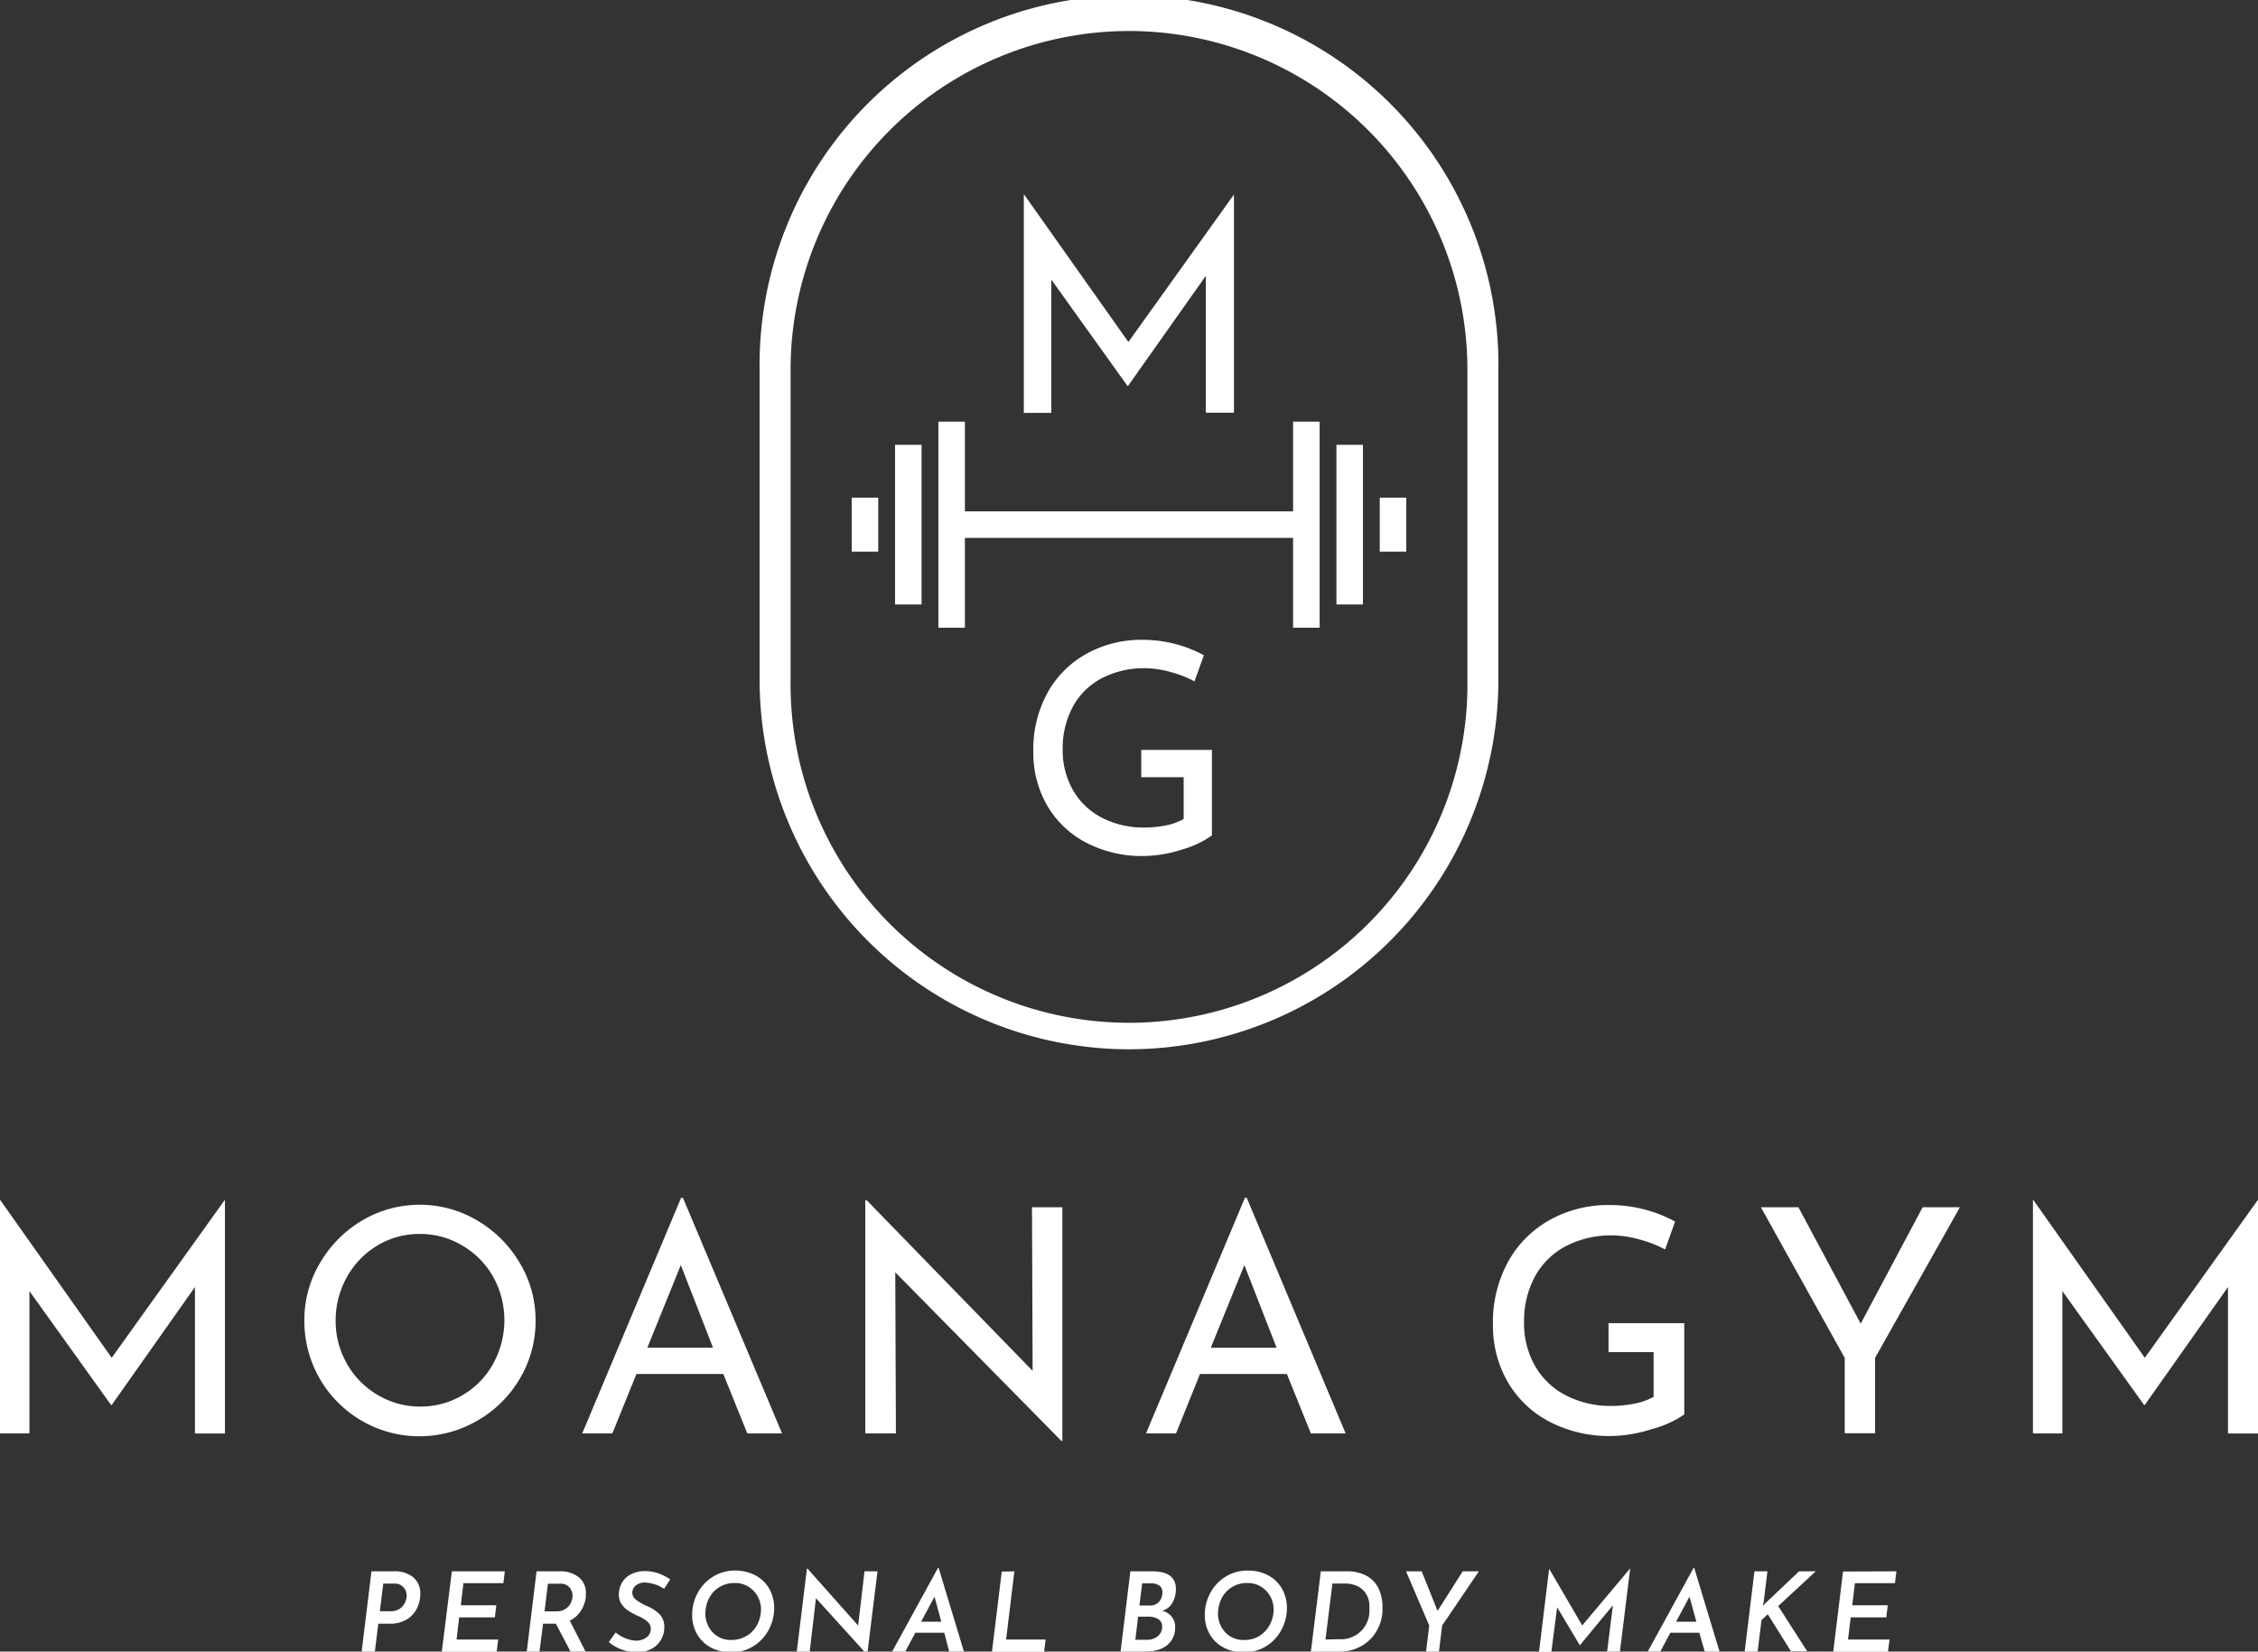<svg xmlns="http://www.w3.org/2000/svg" viewBox="0 0 389.77 285.08"><rect x="0" y="0" width="389.77" height="285.08" fill="#333333" stroke="none"/><defs><style>.cls-1{fill:#fff;}</style></defs><title>logo</title><g id="design"><path class="cls-1" d="M38.83,207.15v40.29H33.65V222.16L19.28,242.52h-.11L5.08,222.86v24.57H0V207.15H.05l19.23,27.22,19.5-27.22Z"/><path class="cls-1" d="M55.24,218a20.48,20.48,0,0,1,7.26-7.32,19.51,19.51,0,0,1,19.9,0A20.65,20.65,0,0,1,89.72,218a19.11,19.11,0,0,1,2.73,9.94,19.35,19.35,0,0,1-2.7,10,19.94,19.94,0,0,1-7.32,7.26,19.86,19.86,0,0,1-29.89-17.25A19.24,19.24,0,0,1,55.24,218Zm4.64,17.39a14.57,14.57,0,0,0,5.32,5.4,14.21,14.21,0,0,0,7.37,2,14.06,14.06,0,0,0,7.32-2,14.24,14.24,0,0,0,5.24-5.4,15.51,15.51,0,0,0,0-15A14.52,14.52,0,0,0,79.81,215a14.07,14.07,0,0,0-7.34-2,13.91,13.91,0,0,0-7.34,2,14.52,14.52,0,0,0-5.27,5.48A15.22,15.22,0,0,0,57.94,228,14.66,14.66,0,0,0,59.89,235.39Z"/><path class="cls-1" d="M124.86,237.17h-15l-4.16,10.26H100.5l17.07-40.67h.32L135,247.43h-6Zm-1.78-4.54-5.56-14.26-5.78,14.26Z"/><path class="cls-1" d="M183.38,208.39v40.34h-.16l-28.68-29.11.11,27.81h-5.29V207.2h.27l28.62,29.43-.11-28.24Z"/><path class="cls-1" d="M222.14,237.17h-15L203,247.43h-5.18l17.07-40.67h.32l17.07,40.67h-6Zm-1.78-4.54-5.56-14.26L209,232.64Z"/><path class="cls-1" d="M285.13,246.68a23.79,23.79,0,0,1-7,1.19,22.26,22.26,0,0,1-10.75-2.51,17.83,17.83,0,0,1-7.16-6.89,19.39,19.39,0,0,1-2.51-9.83,21.68,21.68,0,0,1,2.7-11,18.43,18.43,0,0,1,7.29-7.16,20.77,20.77,0,0,1,10-2.48,23.91,23.91,0,0,1,6.21.78,22.85,22.85,0,0,1,5.24,2.08l-1.73,4.81a19.73,19.73,0,0,0-4.35-1.7,17.79,17.79,0,0,0-4.73-.73,16.94,16.94,0,0,0-8,1.84,12.89,12.89,0,0,0-5.37,5.24,16.08,16.08,0,0,0-1.89,7.94,14.81,14.81,0,0,0,1.89,7.51,12.93,12.93,0,0,0,5.35,5.1,16.73,16.73,0,0,0,7.88,1.81,19.5,19.5,0,0,0,4-.41,10.79,10.79,0,0,0,3.24-1.16v-7.72h-7.78v-5h13.07v15.77A17.86,17.86,0,0,1,285.13,246.68Z"/><path class="cls-1" d="M338.31,208.39l-14.64,26v13h-5.24v-13l-14.47-26h6.48l10.75,20.09,10.69-20.09Z"/><path class="cls-1" d="M389.77,207.15v40.29h-5.18V222.16l-14.37,20.36h-.11L356,222.86v24.57h-5.08V207.15H351l19.23,27.22,19.5-27.22Z"/><path class="cls-1" d="M213,33.58V71.24h-4.85V47.61l-13.43,19h-.1L181.48,48.27v23h-4.75V33.58h.05l18,25.45L213,33.58Z"/><path class="cls-1" d="M204,146.65a22.25,22.25,0,0,1-6.59,1.11,20.79,20.79,0,0,1-10-2.35,16.66,16.66,0,0,1-6.69-6.44,18.12,18.12,0,0,1-2.35-9.19,20.28,20.28,0,0,1,2.52-10.33,17.22,17.22,0,0,1,6.82-6.69,19.39,19.39,0,0,1,9.39-2.32,22.36,22.36,0,0,1,5.81.73,21.55,21.55,0,0,1,4.9,1.94l-1.62,4.5a18.48,18.48,0,0,0-4.06-1.59,16.74,16.74,0,0,0-4.42-.68,15.84,15.84,0,0,0-7.5,1.72,12.05,12.05,0,0,0-5,4.9,15,15,0,0,0-1.77,7.42,13.84,13.84,0,0,0,1.77,7,12.1,12.1,0,0,0,5,4.77,15.64,15.64,0,0,0,7.37,1.69,18.36,18.36,0,0,0,3.74-.38,10.11,10.11,0,0,0,3-1.09v-7.22H197v-4.7H209.2v14.75A16.71,16.71,0,0,1,204,146.65Z"/><path class="cls-1" d="M194.89,181.12a63.84,63.84,0,0,1-63.77-63.77V63.77a63.77,63.77,0,1,1,127.53,0v53.59A63.84,63.84,0,0,1,194.89,181.12Zm0-175.77a58.48,58.48,0,0,0-58.42,58.42v53.59a58.42,58.42,0,1,0,116.83,0V63.77A58.48,58.48,0,0,0,194.89,5.35Z"/><rect class="cls-1" x="164.27" y="88.27" width="61.23" height="4.58"/><rect class="cls-1" x="161.98" y="72.78" width="4.58" height="35.57"/><rect class="cls-1" x="154.5" y="76.78" width="4.58" height="27.56"/><rect class="cls-1" x="147.02" y="85.9" width="4.58" height="9.32"/><rect class="cls-1" x="223.21" y="72.78" width="4.58" height="35.57"/><rect class="cls-1" x="230.69" y="76.78" width="4.58" height="27.56"/><rect class="cls-1" x="238.17" y="85.9" width="4.58" height="9.32"/><path class="cls-1" d="M71.33,272.26a3.55,3.55,0,0,1,1.22,2.87,5.69,5.69,0,0,1-.55,2.44,4.6,4.6,0,0,1-1.74,1.94,5.5,5.5,0,0,1-3,.76H65.3l-.59,4.81H62.43l1.69-13.85H68A5,5,0,0,1,71.33,272.26ZM69,277.69a2.69,2.69,0,0,0,.91-1.07,2.8,2.8,0,0,0,.29-1.17,2.22,2.22,0,0,0-.53-1.45,2.07,2.07,0,0,0-1.69-.65H66.16l-.59,4.77h1.86A2.73,2.73,0,0,0,69,277.69Z"/><path class="cls-1" d="M87.14,271.23l-.25,2.05H80l-.46,3.81h6.13l-.25,2.09H79.26L78.81,283H86l-.27,2.11H76.26L78,271.23Z"/><path class="cls-1" d="M100.25,278.07a4.38,4.38,0,0,1-1.9,1.66l2.72,5.35H98.48l-2.53-4.81H93.74l-.61,4.81H90.93l1.69-13.85h3.9a5.18,5.18,0,0,1,3.37,1,3.41,3.41,0,0,1,1.24,2.8q0,.19,0,.65A5.7,5.7,0,0,1,100.25,278.07ZM98.3,274a2,2,0,0,0-1.66-.63H94.58L94,278.14h2a2.84,2.84,0,0,0,1.66-.45,2.53,2.53,0,0,0,.9-1.07,3,3,0,0,0,.27-1.19A2.25,2.25,0,0,0,98.3,274Z"/><path class="cls-1" d="M111.42,273.17a2.53,2.53,0,0,0-1.62.46,1.68,1.68,0,0,0-.65,1.18,1.51,1.51,0,0,0,.63,1.31,8.26,8.26,0,0,0,1.94,1.12,6.81,6.81,0,0,1,2.16,1.43,3.13,3.13,0,0,1,.79,2.26,4.2,4.2,0,0,1-.54,2.06,4.13,4.13,0,0,1-1.6,1.59,5,5,0,0,1-2.56.61,7.68,7.68,0,0,1-2.64-.46,7.08,7.08,0,0,1-2.23-1.29l1.18-1.66a5.63,5.63,0,0,0,1.67,1,4.88,4.88,0,0,0,1.86.41,2.9,2.9,0,0,0,1.74-.51,1.85,1.85,0,0,0,.79-1.41,1.58,1.58,0,0,0-.52-1.3,5.55,5.55,0,0,0-1.61-1,14.76,14.76,0,0,1-1.73-.92,4.24,4.24,0,0,1-1.16-1.12,2.79,2.79,0,0,1-.49-1.66,4,4,0,0,1,.6-2.19,3.82,3.82,0,0,1,1.65-1.42,5.36,5.36,0,0,1,2.36-.47,7.45,7.45,0,0,1,2.36.44,8.69,8.69,0,0,1,1.9,1l-1.07,1.62A6.45,6.45,0,0,0,111.42,273.17Z"/><path class="cls-1" d="M122.88,284.47a6,6,0,0,1-2.46-2.23,6.61,6.61,0,0,1-.94-3.61,7.81,7.81,0,0,1,.87-3.51,7.38,7.38,0,0,1,2.58-2.88A7.2,7.2,0,0,1,127,271.1a7.29,7.29,0,0,1,3.23.74,6,6,0,0,1,2.46,2.23,6.61,6.61,0,0,1,.94,3.61,7.82,7.82,0,0,1-.87,3.51,7.38,7.38,0,0,1-2.58,2.88,7.2,7.2,0,0,1-4.09,1.14A7.28,7.28,0,0,1,122.88,284.47Zm6.17-2.19a5,5,0,0,0,1.74-2,5.77,5.77,0,0,0,.57-2.47,4.6,4.6,0,0,0-.58-2.26,4.5,4.5,0,0,0-1.6-1.67,4.24,4.24,0,0,0-2.27-.63,5,5,0,0,0-2.89.8,4.84,4.84,0,0,0-1.71,2,5.94,5.94,0,0,0-.55,2.47,4.77,4.77,0,0,0,.56,2.27,4.26,4.26,0,0,0,3.83,2.29A5,5,0,0,0,129,282.29Z"/><path class="cls-1" d="M151.47,271.23l-1.77,14.34h-.06l-8.79-9.7-1.08,9.21h-2.23l1.75-14.33h.09l8.75,9.84,1.1-9.36Z"/><path class="cls-1" d="M163,281.83h-5l-1.73,3.25H154l7.9-14.42h.13l4.36,14.42h-2.55Zm-.51-1.9-1.18-4.32L159,279.93Z"/><path class="cls-1" d="M175.1,271.23,173.67,283h6.83l-.27,2.13h-9l1.69-13.85Z"/><path class="cls-1" d="M202.21,279a2.71,2.71,0,0,1,.64,1.87,3.92,3.92,0,0,1-.69,2.37,4,4,0,0,1-1.83,1.39,6.82,6.82,0,0,1-2.51.45h-4.39l1.69-13.85h3.77q4.09,0,4.09,3.06a4.85,4.85,0,0,1-.56,2.31,2.84,2.84,0,0,1-1.8,1.42A3.27,3.27,0,0,1,202.21,279Zm-2.34,3.41a2,2,0,0,0,.73-1.63,1.42,1.42,0,0,0-.69-1.31,3.28,3.28,0,0,0-1.72-.42h-1.73l-.48,4h1.94A2.92,2.92,0,0,0,199.87,282.41Zm-3.19-5.28h1.81a2.08,2.08,0,0,0,1.24-.35,2,2,0,0,0,.71-.87,2.6,2.6,0,0,0,.22-1,1.43,1.43,0,0,0-.51-1.2,2.35,2.35,0,0,0-1.47-.4h-1.52Z"/><path class="cls-1" d="M211.37,284.47a6,6,0,0,1-2.46-2.23,6.61,6.61,0,0,1-.94-3.61,7.81,7.81,0,0,1,.87-3.51,7.38,7.38,0,0,1,2.58-2.88,7.2,7.2,0,0,1,4.09-1.14,7.29,7.29,0,0,1,3.23.74,6,6,0,0,1,2.46,2.23,6.61,6.61,0,0,1,.94,3.61,7.82,7.82,0,0,1-.87,3.51,7.38,7.38,0,0,1-2.58,2.88,7.2,7.2,0,0,1-4.09,1.14A7.28,7.28,0,0,1,211.37,284.47Zm6.17-2.19a5,5,0,0,0,1.74-2,5.77,5.77,0,0,0,.57-2.47,4.6,4.6,0,0,0-.58-2.26,4.5,4.5,0,0,0-1.6-1.67,4.24,4.24,0,0,0-2.27-.63,5,5,0,0,0-2.89.8,4.84,4.84,0,0,0-1.71,2,5.93,5.93,0,0,0-.55,2.47,4.77,4.77,0,0,0,.56,2.27,4.26,4.26,0,0,0,3.83,2.29A5,5,0,0,0,217.55,282.29Z"/><path class="cls-1" d="M228,271.23h4.39a7,7,0,0,1,3.62.84,4.94,4.94,0,0,1,2,2.22,7.29,7.29,0,0,1,.63,3.05q0,.29,0,.86a7.59,7.59,0,0,1-1.21,3.65,7,7,0,0,1-2.66,2.4,7.51,7.51,0,0,1-3.49.84h-5Zm3.2,11.72a4.89,4.89,0,0,0,5.19-4.91q0-.46,0-.65a4.1,4.1,0,0,0-.61-2.32,3.54,3.54,0,0,0-1.55-1.32,4.94,4.94,0,0,0-2-.41H230L228.8,283Z"/><path class="cls-1" d="M255.28,271.23l-6.34,9.36-.55,4.49h-2.23l.55-4.49-4-9.36h2.7l2.74,6.83,4.34-6.83Z"/><path class="cls-1" d="M281.4,270.74l-1.77,14.34h-2.21l1-8L272.71,284h0l-3.92-6.56-1,7.69h-2.13l1.75-14.34h0l5.71,9.78,8.22-9.78Z"/><path class="cls-1" d="M293.33,281.83h-5l-1.73,3.25h-2.17l7.9-14.42h.13l4.36,14.42h-2.55Zm-.51-1.9-1.18-4.32-2.32,4.32Z"/><path class="cls-1" d="M304.29,277.24l.38-.44,5.88-5.57h2.87l-6.47,6,5,7.8h-2.8l-4-6.39-1.08,1-.67,5.44h-2.24l1.69-13.85h2.24l-.65,5.31Z"/><path class="cls-1" d="M327.35,271.23l-.25,2.05h-6.91l-.46,3.81h6.13l-.25,2.09h-6.15L319,283h7.17l-.27,2.11h-9.45l1.69-13.85Z"/></g></svg>